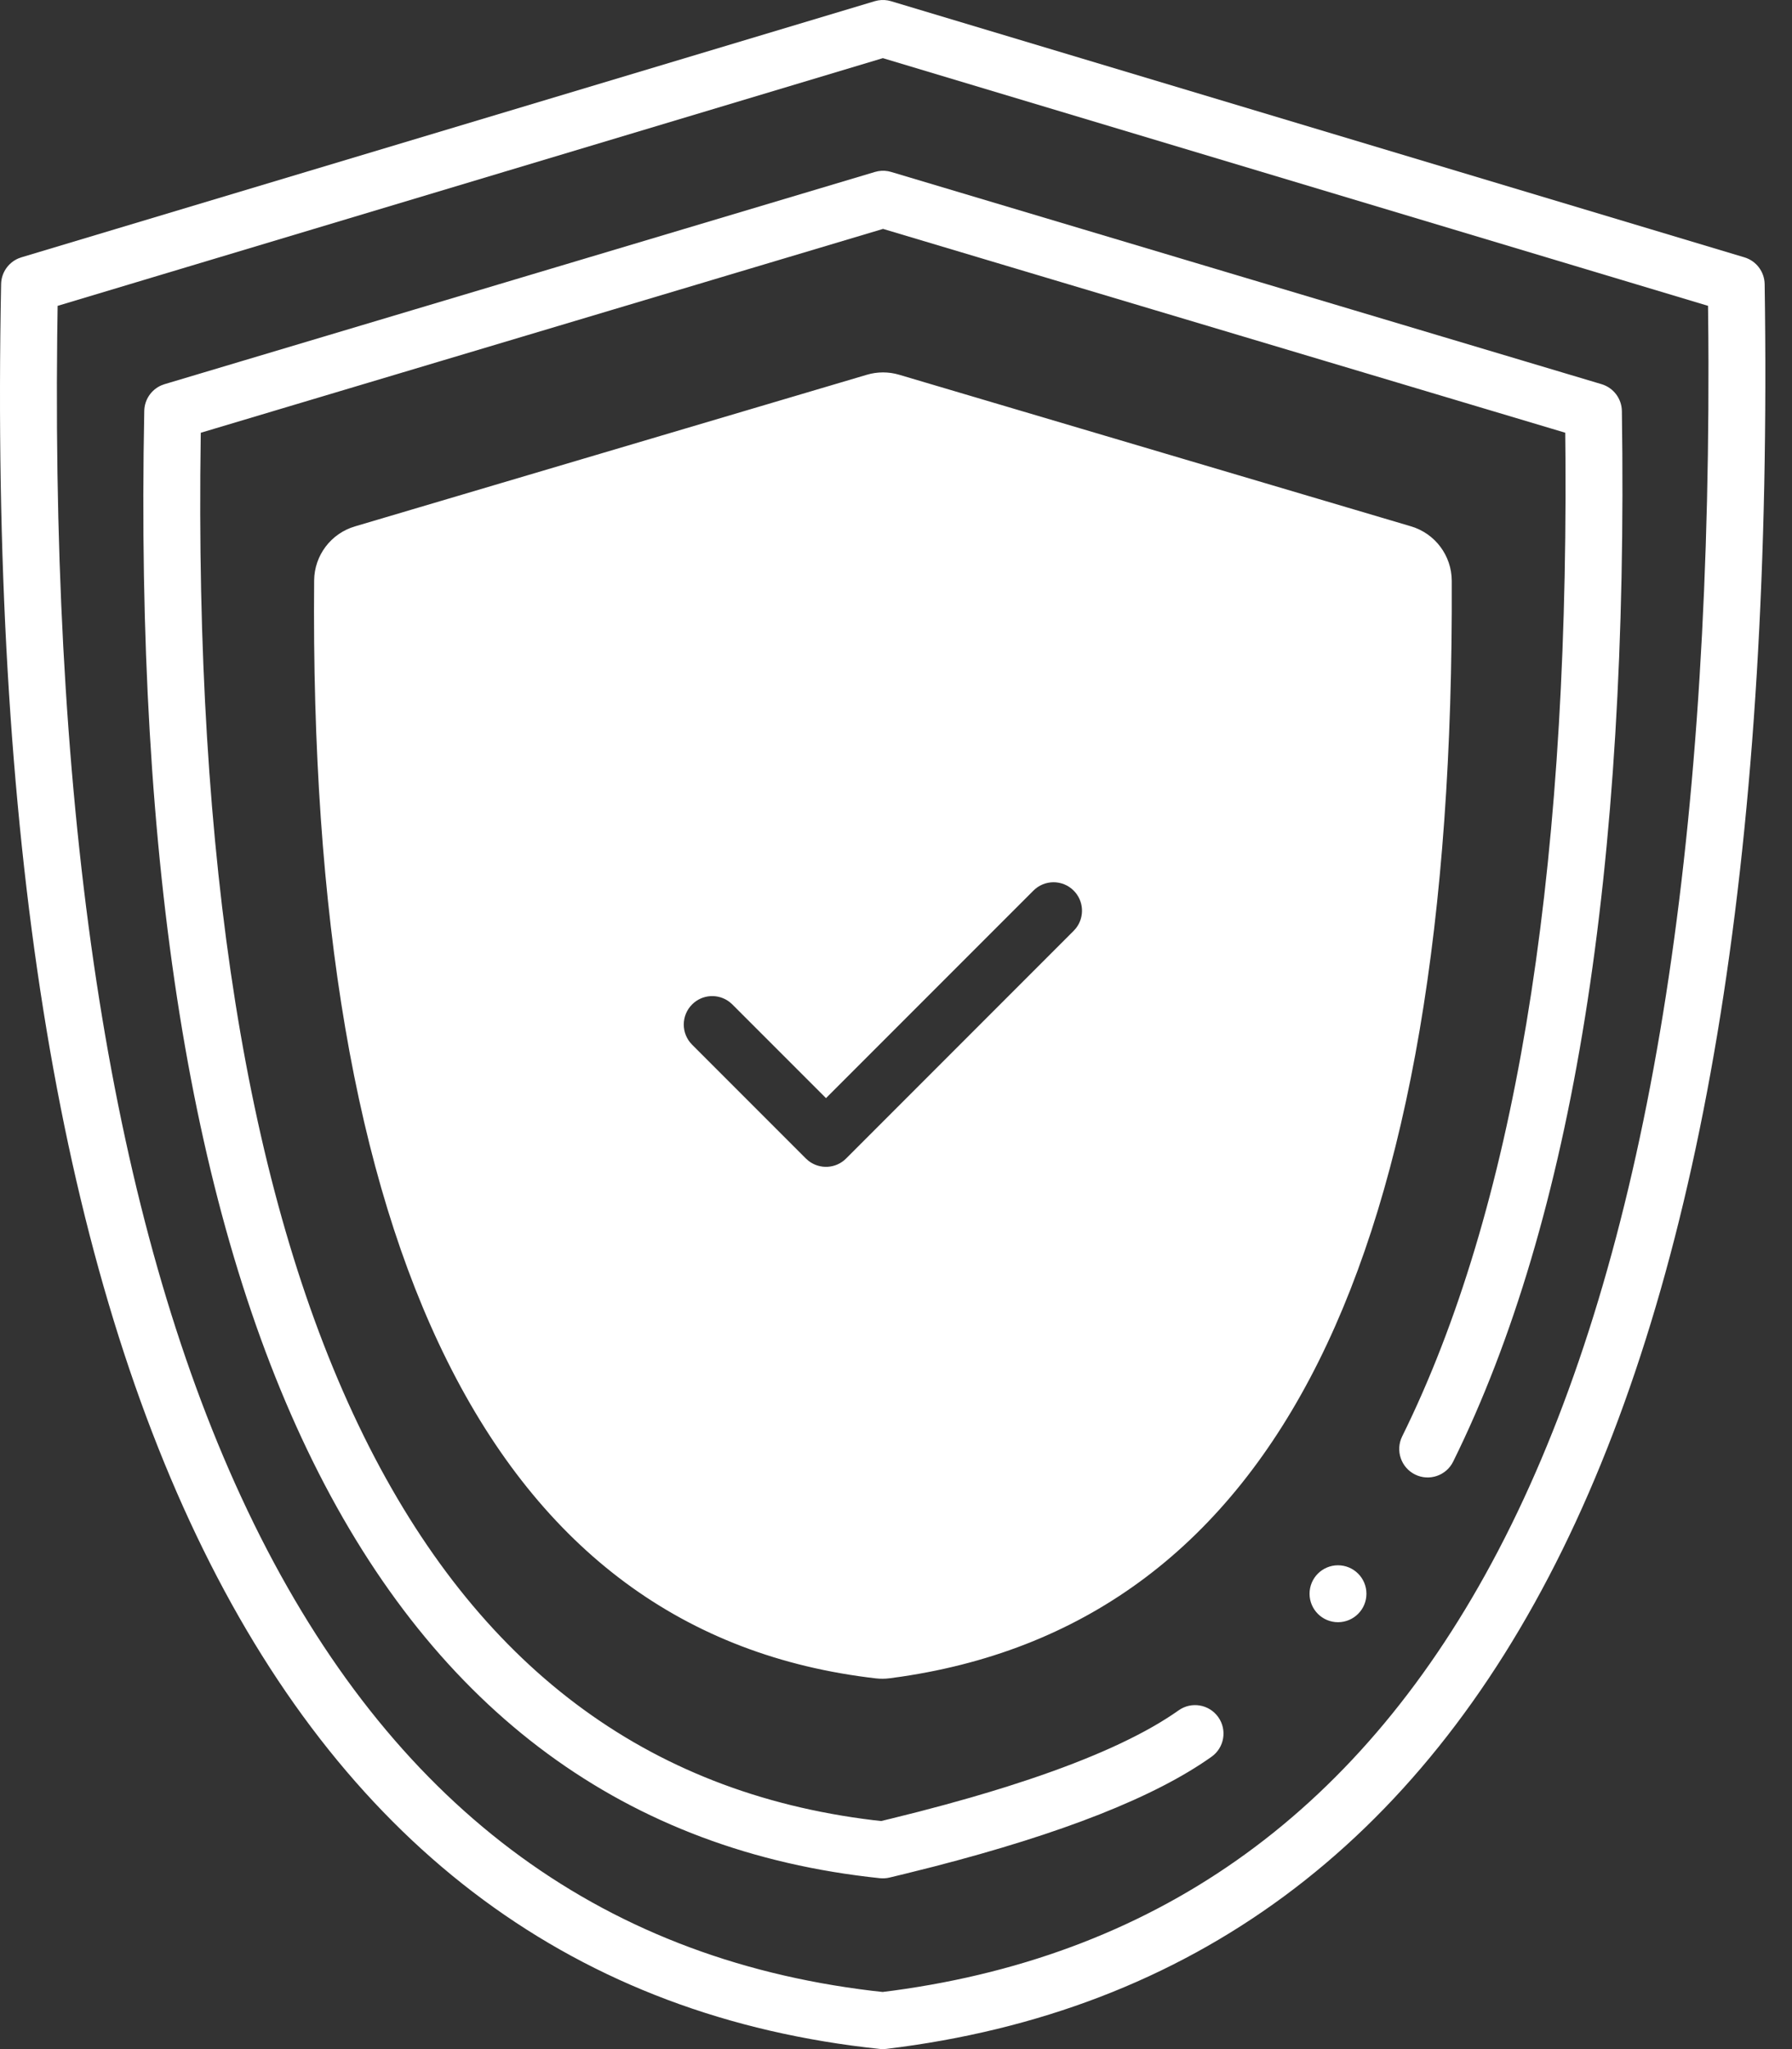 <svg width="63px" height="72px" viewBox="0 0 63 72" version="1.1" xmlns="http://www.w3.org/2000/svg">
    <rect x="0" y="0" width="63" height="72" fill="#333333" stroke="none"/>
    <title>Combined Shape</title>
    <g id="Page-1" stroke="none" stroke-width="1" fill="none" fill-rule="evenodd">
        <g id="image1" transform="translate(-577, -3231)" fill="#FFFFFF" fill-rule="nonzero">
            <path d="M608.213,3231.015 L608.326,3231.042 L638.326,3240.042 C638.744,3240.167 639.032,3240.549 639.039,3240.985 C639.332,3260.382 636.975,3275.195 631.936,3285.441 C626.833,3295.819 618.878,3301.699 608.159,3302.993 C608.084,3303.002 608.009,3303.002 607.935,3302.995 C597.291,3301.877 589.331,3295.994 584.142,3285.441 C579.018,3275.023 576.661,3260.207 577.039,3240.98 C577.047,3240.586 577.286,3240.236 577.642,3240.082 L577.752,3240.042 L607.752,3231.042 C607.902,3230.997 608.06,3230.988 608.213,3231.015 Z M608.038,3233.043 L579.026,3241.747 L579.011,3242.824 C578.823,3260.282 580.984,3273.87 585.468,3283.576 L585.702,3284.075 L585.936,3284.559 C590.752,3294.351 597.968,3299.785 607.665,3300.952 L608.144,3301.005 L608.032,3300.992 L608.403,3300.945 C617.865,3299.663 624.928,3294.539 629.664,3285.5 L629.907,3285.029 L630.142,3284.559 C634.786,3275.116 637.102,3261.496 637.063,3243.714 L637.059,3242.821 L637.048,3241.746 L608.038,3233.043 Z M608.218,3237.015 L608.331,3237.042 L633.305,3244.499 C633.723,3244.624 634.012,3245.006 634.019,3245.442 C634.263,3261.539 632.297,3273.839 628.088,3282.357 C627.844,3282.852 627.244,3283.055 626.749,3282.811 C626.254,3282.566 626.051,3281.966 626.295,3281.471 C630.198,3273.572 632.122,3262.118 632.036,3247.122 L632.028,3246.205 L608.045,3239.043 L584.059,3246.206 L584.057,3246.298 C583.834,3261.288 585.684,3272.869 589.581,3281.03 L589.795,3281.471 C593.773,3289.521 599.715,3293.986 607.705,3294.956 L607.977,3294.986 L608.314,3294.905 L609.296,3294.659 L610.236,3294.41 L611.134,3294.159 C611.572,3294.032 611.995,3293.905 612.402,3293.777 L613.195,3293.519 C615.383,3292.785 617.065,3292.021 618.234,3291.236 L618.435,3291.098 C618.885,3290.778 619.509,3290.884 619.829,3291.334 C620.149,3291.784 620.043,3292.409 619.593,3292.728 C617.6,3294.144 614.353,3295.42 609.827,3296.588 L608.8,3296.845 C608.625,3296.888 608.449,3296.931 608.27,3296.973 C608.161,3296.999 608.047,3297.006 607.935,3296.995 C599.021,3296.062 592.348,3291.152 588.002,3282.357 C583.723,3273.696 581.756,3261.393 582.072,3245.437 C582.08,3245.042 582.319,3244.693 582.675,3244.539 L582.785,3244.499 L607.759,3237.042 C607.908,3236.997 608.066,3236.988 608.218,3237.015 Z M608.612,3244.168 L626.605,3249.494 C627.452,3249.745 628.035,3250.522 628.038,3251.406 C628.091,3263.326 626.532,3272.467 623.361,3278.829 C620.164,3285.243 615.274,3288.938 608.69,3289.913 L608.276,3289.97 C608.116,3289.991 607.954,3289.992 607.794,3289.974 C601.067,3289.2 596.045,3285.486 592.727,3278.829 C589.502,3272.358 587.941,3263.213 588.044,3251.393 C588.053,3250.515 588.634,3249.746 589.476,3249.497 L607.476,3244.168 C607.847,3244.058 608.241,3244.058 608.612,3244.168 Z M624.039,3286 C624.591,3286 625.039,3286.448 625.039,3287 C625.039,3287.552 624.591,3288 624.039,3288 C623.487,3288 623.039,3287.552 623.039,3287 C623.039,3286.448 623.487,3286 624.039,3286 Z M614.746,3262.293 C614.356,3261.902 613.723,3261.902 613.332,3262.293 L613.332,3262.293 L606.039,3269.585 L602.746,3266.293 L602.652,3266.21 C602.26,3265.905 601.692,3265.932 601.332,3266.293 C600.941,3266.683 600.941,3267.317 601.332,3267.707 L601.332,3267.707 L605.332,3271.707 L605.426,3271.79 C605.818,3272.095 606.386,3272.068 606.746,3271.707 L606.746,3271.707 L614.746,3263.707 L614.829,3263.613 C615.134,3263.221 615.107,3262.653 614.746,3262.293 Z" id="Combined-Shape"></path>
        </g>
    </g>
</svg>